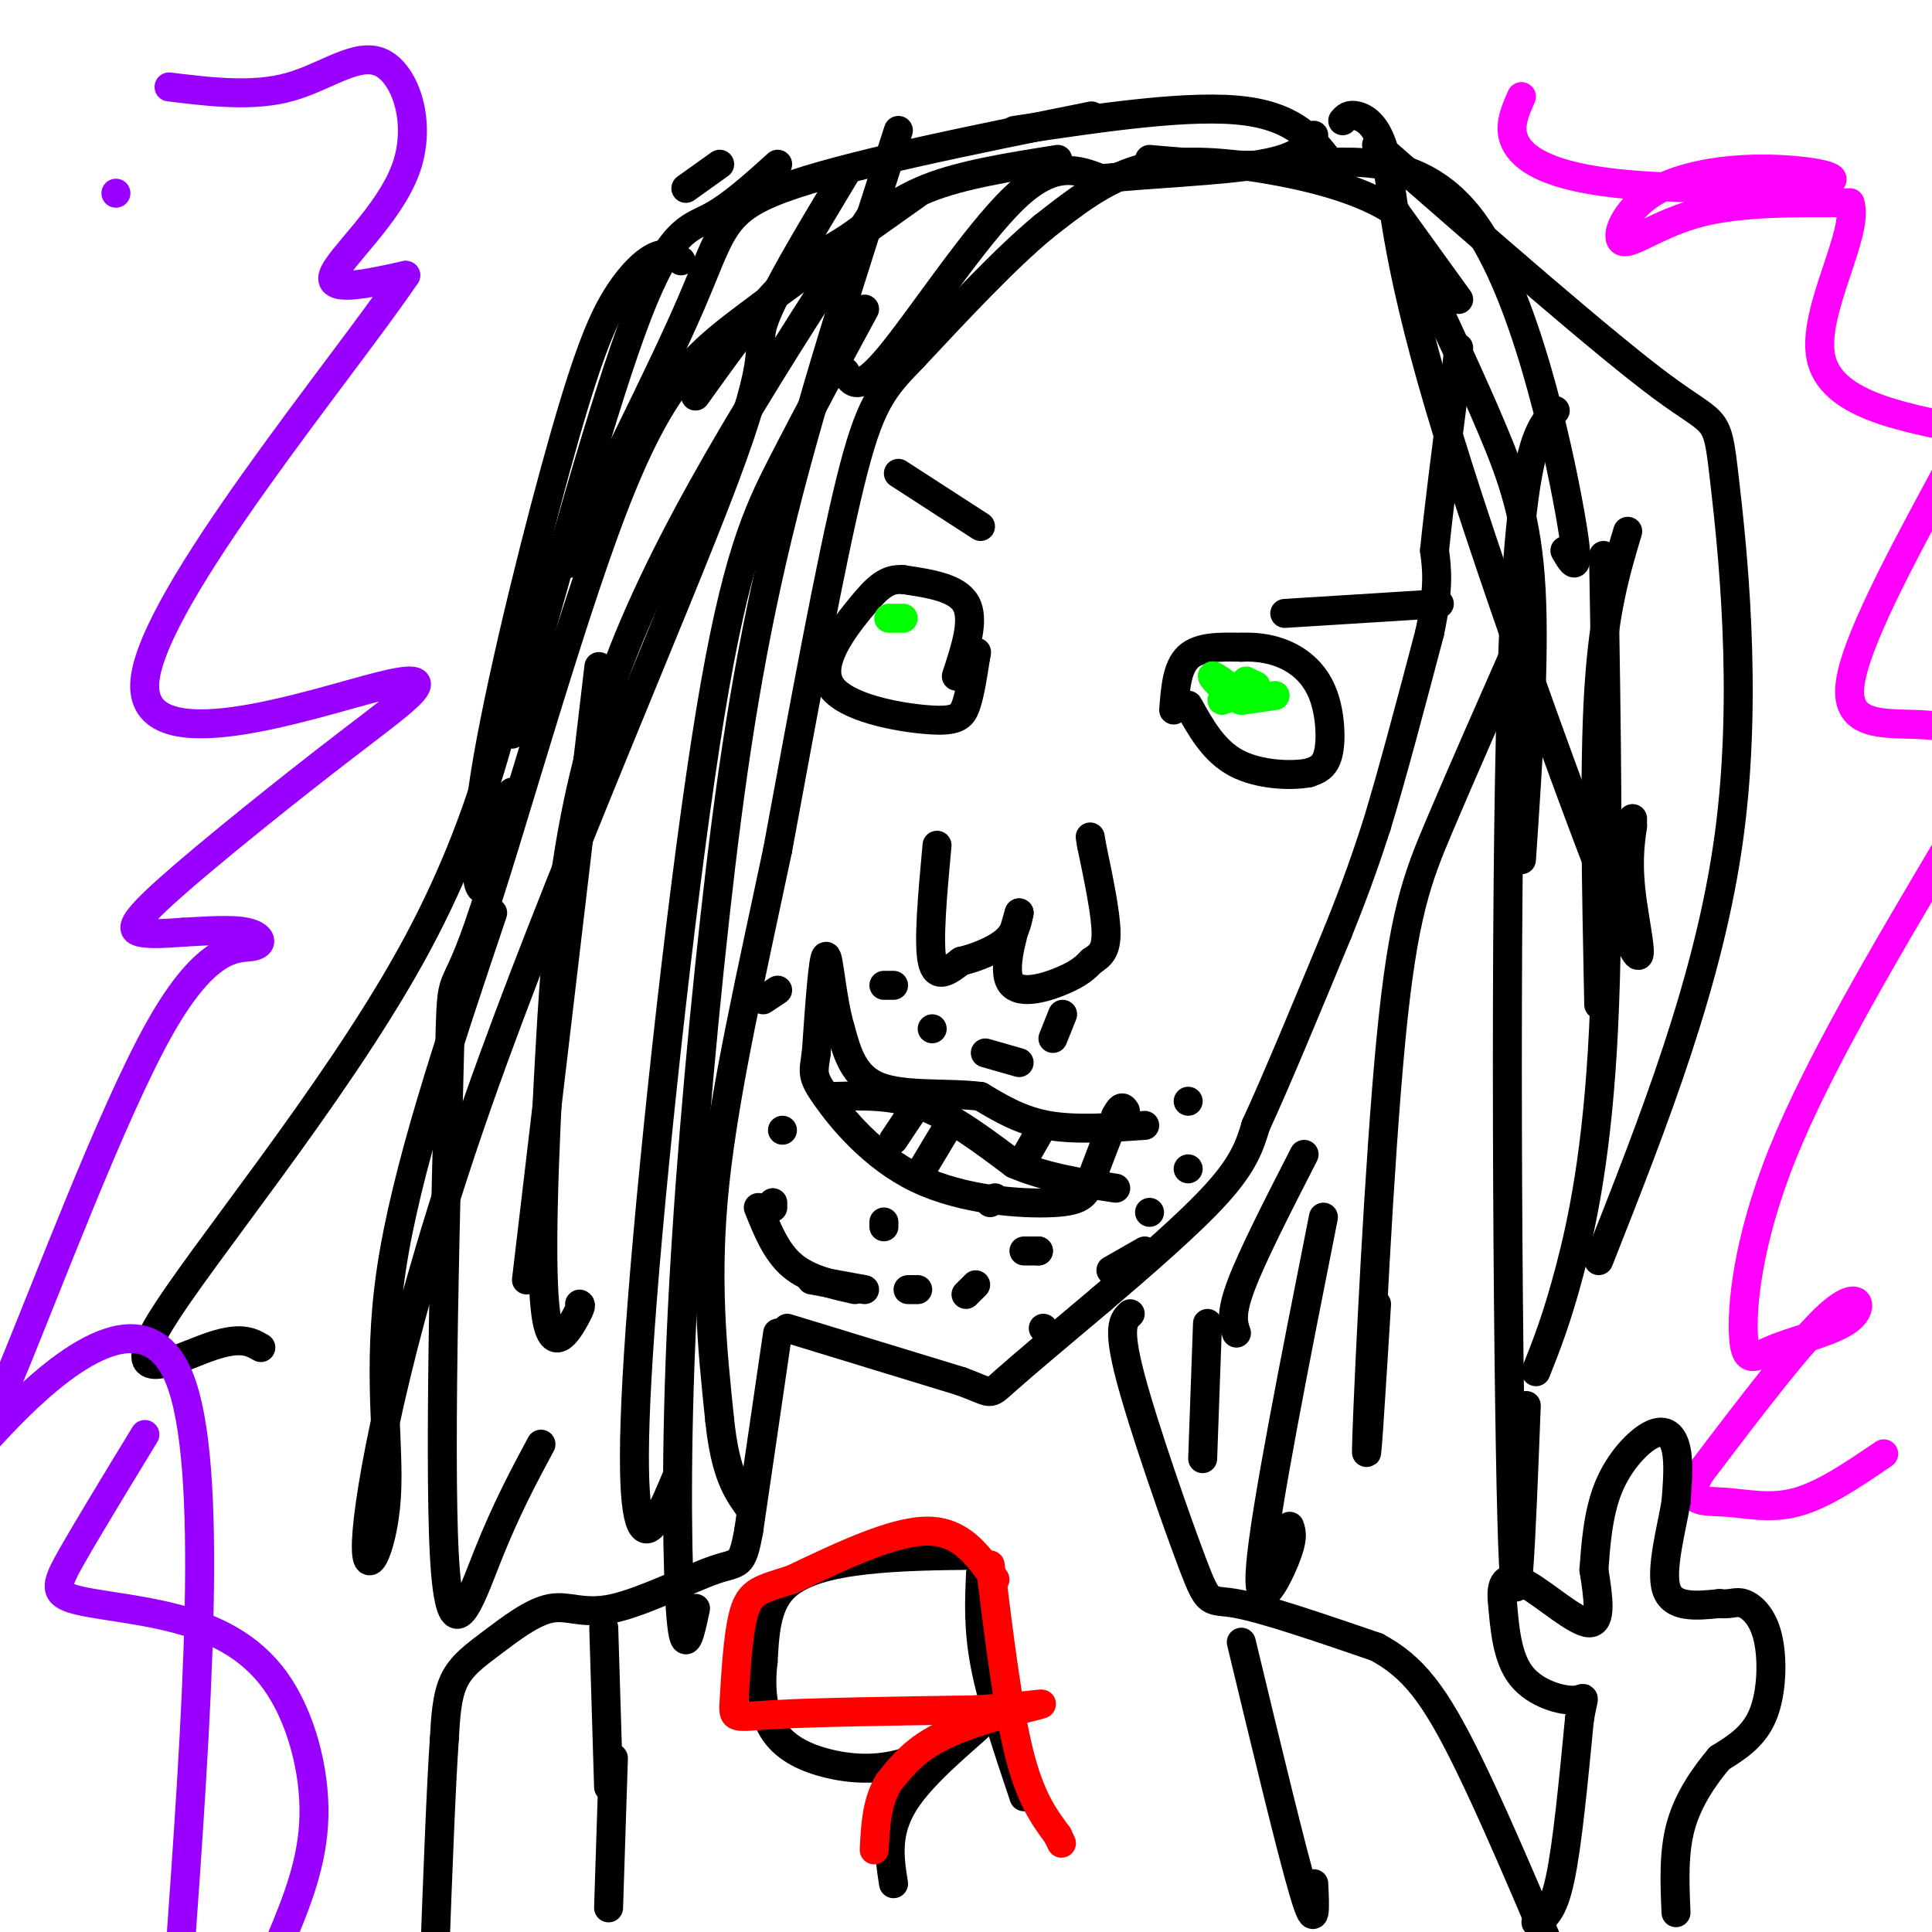 <svg viewBox='0 0 400 400' version='1.1' xmlns='http://www.w3.org/2000/svg' xmlns:xlink='http://www.w3.org/1999/xlink'><g fill='none' stroke='#000000' stroke-width='6' stroke-linecap='round' stroke-linejoin='round'><path d='M163,275c0.000,0.000 36.000,11.000 36,11'/><path d='M199,286c6.711,2.467 5.489,3.133 9,0c3.511,-3.133 11.756,-10.067 20,-17'/><path d='M228,269c8.089,-6.911 18.311,-15.689 24,-22c5.689,-6.311 6.844,-10.156 8,-14'/><path d='M260,233c4.167,-9.000 10.583,-24.500 17,-40'/><path d='M277,193c4.167,-10.333 6.083,-16.167 8,-22'/><path d='M285,171c3.167,-10.333 7.083,-25.167 11,-40'/><path d='M296,131c2.000,-9.500 1.500,-13.250 1,-17'/><path d='M297,114c0.833,-8.333 2.417,-20.667 4,-33'/><path d='M301,81c0.833,-7.000 0.917,-8.000 1,-9'/><path d='M302,62c0.000,0.000 -13.000,-18.000 -13,-18'/><path d='M289,44c-6.810,-4.679 -17.333,-7.375 -27,-9c-9.667,-1.625 -18.476,-2.179 -26,0c-7.524,2.179 -13.762,7.089 -20,12'/><path d='M216,47c-7.833,6.500 -17.417,16.750 -27,27'/><path d='M189,74c-6.422,6.600 -8.978,9.600 -13,26c-4.022,16.400 -9.511,46.200 -15,76'/><path d='M161,176c-5.267,24.978 -10.933,49.422 -13,69c-2.067,19.578 -0.533,34.289 1,49'/><path d='M149,294c1.167,11.167 3.583,14.583 6,18'/><path d='M186,27c-9.301,28.727 -18.603,57.455 -25,84c-6.397,26.545 -9.890,50.909 -13,79c-3.110,28.091 -5.837,59.909 -7,87c-1.163,27.091 -0.761,49.455 0,58c0.761,8.545 1.880,3.273 3,-2'/><path d='M179,64c-5.900,10.912 -11.799,21.825 -17,32c-5.201,10.175 -9.703,19.614 -15,52c-5.297,32.386 -11.388,87.719 -14,121c-2.612,33.281 -1.746,44.509 0,47c1.746,2.491 4.373,-3.754 7,-10'/><path d='M190,40c-12.965,9.194 -25.929,18.387 -36,26c-10.071,7.613 -17.248,13.645 -27,39c-9.752,25.355 -22.080,70.031 -28,87c-5.920,16.969 -5.432,6.229 -6,29c-0.568,22.771 -2.191,79.054 -1,101c1.191,21.946 5.198,9.556 9,0c3.802,-9.556 7.401,-16.278 11,-23'/><path d='M182,42c-20.778,31.962 -41.557,63.923 -53,93c-11.443,29.077 -13.552,55.268 -15,80c-1.448,24.732 -2.236,48.005 -1,57c1.236,8.995 4.496,3.713 6,1c1.504,-2.713 1.252,-2.856 1,-3'/><path d='M175,36c-7.629,12.672 -15.258,25.345 -17,31c-1.742,5.655 2.404,4.294 -8,32c-10.404,27.706 -35.357,84.479 -51,129c-15.643,44.521 -21.977,76.789 -23,89c-1.023,12.211 3.263,4.364 4,-7c0.737,-11.364 -2.075,-26.247 1,-47c3.075,-20.753 12.038,-47.377 21,-74'/><path d='M141,54c-1.416,-0.926 -2.832,-1.853 -5,-1c-2.168,0.853 -5.089,3.485 -8,8c-2.911,4.515 -5.811,10.911 -11,29c-5.189,18.089 -12.666,47.870 -16,67c-3.334,19.130 -2.524,27.609 -1,27c1.524,-0.609 3.762,-10.304 6,-20'/><path d='M219,33c-9.911,1.565 -19.821,3.131 -27,6c-7.179,2.869 -11.625,7.042 -16,10c-4.375,2.958 -8.679,4.702 -14,10c-5.321,5.298 -11.661,14.149 -18,23'/><path d='M149,34c0.000,0.000 -7.000,5.000 -7,5'/><path d='M210,27c18.417,-2.750 36.833,-5.500 48,-4c11.167,1.500 15.083,7.250 19,13'/><path d='M285,30c23.655,20.661 47.310,41.321 59,50c11.690,8.679 11.417,5.375 13,19c1.583,13.625 5.024,44.179 1,74c-4.024,29.821 -15.512,58.911 -27,88'/><path d='M322,85c-3.733,3.911 -7.467,7.822 -9,56c-1.533,48.178 -0.867,140.622 0,173c0.867,32.378 1.933,4.689 3,-23'/><path d='M315,132c-6.214,14.107 -12.429,28.214 -17,39c-4.571,10.786 -7.500,18.250 -10,44c-2.500,25.750 -4.571,69.786 -5,82c-0.429,12.214 0.786,-7.393 2,-27'/><path d='M274,252c-6.022,30.356 -12.044,60.711 -13,72c-0.956,11.289 3.156,3.511 5,-1c1.844,-4.511 1.422,-5.756 1,-7'/><path d='M234,272c-1.375,1.268 -2.750,2.536 0,13c2.750,10.464 9.625,30.125 13,39c3.375,8.875 3.250,6.964 9,8c5.750,1.036 17.375,5.018 29,9'/><path d='M285,341c7.578,4.067 12.022,9.733 19,24c6.978,14.267 16.489,37.133 26,60'/><path d='M257,340c5.250,21.833 10.500,43.667 13,52c2.500,8.333 2.250,3.167 2,-2'/><path d='M278,25c0.638,-0.724 1.277,-1.448 3,-1c1.723,0.448 4.531,2.068 6,9c1.469,6.932 1.600,19.178 11,51c9.400,31.822 28.069,83.221 36,103c7.931,19.779 5.123,7.937 4,0c-1.123,-7.937 -0.562,-11.968 0,-16'/><path d='M338,171c0.000,-2.667 0.000,-1.333 0,0'/><path d='M332,115c0.622,36.289 1.244,72.578 0,98c-1.244,25.422 -4.356,39.978 -7,50c-2.644,10.022 -4.822,15.511 -7,21'/><path d='M270,239c-5.333,10.417 -10.667,20.833 -13,27c-2.333,6.167 -1.667,8.083 -1,10'/><path d='M250,274c0.000,0.000 -1.000,28.000 -1,28'/><path d='M226,24c-25.649,5.161 -51.298,10.321 -64,15c-12.702,4.679 -12.458,8.875 -19,24c-6.542,15.125 -19.869,41.179 -24,50c-4.131,8.821 0.935,0.411 6,-8'/><path d='M125,105c1.000,-1.333 0.500,-0.667 0,0'/><path d='M161,34c-4.822,4.356 -9.644,8.711 -14,11c-4.356,2.289 -8.244,2.511 -15,20c-6.756,17.489 -16.378,52.244 -26,87'/><path d='M111,118c-4.875,25.363 -9.750,50.726 -26,80c-16.250,29.274 -43.875,62.458 -52,76c-8.125,13.542 3.250,7.440 10,5c6.750,-2.440 8.875,-1.220 11,0'/><path d='M124,138c0.000,0.000 -15.000,127.000 -15,127'/><path d='M175,77c1.311,2.311 2.622,4.622 9,-3c6.378,-7.622 17.822,-25.178 26,-33c8.178,-7.822 13.089,-5.911 18,-4'/><path d='M228,37c9.644,-1.022 24.756,-1.578 33,-3c8.244,-1.422 9.622,-3.711 11,-6'/><path d='M238,33c9.095,0.804 18.190,1.607 30,1c11.810,-0.607 26.333,-2.625 37,12c10.667,14.625 17.476,45.893 20,60c2.524,14.107 0.762,11.054 -1,8'/><path d='M294,56c5.400,11.511 10.800,23.022 15,33c4.200,9.978 7.200,18.422 8,33c0.800,14.578 -0.600,35.289 -2,56'/><path d='M337,110c-2.500,8.333 -5.000,16.667 -6,33c-1.000,16.333 -0.500,40.667 0,65'/></g>
<g fill='none' stroke='#ff00ff' stroke-width='6' stroke-linecap='round' stroke-linejoin='round'><path d='M315,20c-1.484,3.349 -2.968,6.698 -1,10c1.968,3.302 7.390,6.556 21,8c13.610,1.444 35.410,1.077 42,0c6.590,-1.077 -2.030,-2.863 -11,-3c-8.970,-0.137 -18.291,1.376 -24,5c-5.709,3.624 -7.806,9.360 -6,10c1.806,0.640 7.516,-3.817 16,-6c8.484,-2.183 19.742,-2.091 31,-2'/><path d='M383,42c2.156,6.133 -7.956,22.467 -6,32c1.956,9.533 15.978,12.267 30,15'/><path d='M403,98c-9.578,17.756 -19.156,35.511 -20,44c-0.844,8.489 7.044,7.711 14,8c6.956,0.289 12.978,1.644 19,3'/><path d='M404,174c-13.793,23.262 -27.586,46.524 -35,65c-7.414,18.476 -8.448,32.166 -8,38c0.448,5.834 2.378,3.811 7,2c4.622,-1.811 11.937,-3.411 15,-6c3.063,-2.589 1.875,-6.168 -4,-1c-5.875,5.168 -16.438,19.084 -27,33'/><path d='M352,305c-3.726,6.345 0.458,5.708 5,6c4.542,0.292 9.440,1.512 15,0c5.560,-1.512 11.780,-5.756 18,-10'/></g>
<g fill='none' stroke='#9900ff' stroke-width='6' stroke-linecap='round' stroke-linejoin='round'><path d='M35,18c8.710,1.057 17.419,2.115 25,0c7.581,-2.115 14.032,-7.402 19,-5c4.968,2.402 8.453,12.493 5,22c-3.453,9.507 -13.844,18.431 -15,22c-1.156,3.569 6.922,1.785 15,0'/><path d='M84,57c-12.846,19.040 -52.461,66.640 -54,84c-1.539,17.360 34.996,4.480 49,1c14.004,-3.480 5.475,2.438 -7,12c-12.475,9.562 -28.897,22.767 -37,30c-8.103,7.233 -7.887,8.495 -6,9c1.887,0.505 5.443,0.252 9,0'/><path d='M38,193c4.091,-0.200 9.820,-0.700 13,0c3.180,0.700 3.811,2.600 1,3c-2.811,0.400 -9.065,-0.699 -19,17c-9.935,17.699 -23.549,54.198 -31,72c-7.451,17.802 -8.737,16.908 0,8c8.737,-8.908 27.496,-25.831 35,-8c7.504,17.831 3.752,70.415 0,123'/><path d='M58,402c3.391,-8.188 6.783,-16.377 7,-26c0.217,-9.623 -2.740,-20.681 -8,-28c-5.260,-7.319 -12.822,-10.900 -21,-13c-8.178,-2.100 -16.971,-2.719 -21,-4c-4.029,-1.281 -3.294,-3.223 0,-9c3.294,-5.777 9.147,-15.388 15,-25'/><path d='M24,40c0.000,0.000 0.000,0.000 0,0'/></g>
<g fill='none' stroke='#000000' stroke-width='6' stroke-linecap='round' stroke-linejoin='round'><path d='M243,147c0.333,-4.417 0.667,-8.833 3,-11c2.333,-2.167 6.667,-2.083 11,-2'/><path d='M257,134c3.571,-0.163 6.998,0.431 10,2c3.002,1.569 5.577,4.115 7,8c1.423,3.885 1.692,9.110 1,12c-0.692,2.890 -2.346,3.445 -4,4'/><path d='M271,160c-3.511,0.711 -10.289,0.489 -15,-2c-4.711,-2.489 -7.356,-7.244 -10,-12'/><path d='M198,140c1.917,-5.833 3.833,-11.667 2,-15c-1.833,-3.333 -7.417,-4.167 -13,-5'/><path d='M187,120c-3.393,-0.268 -5.376,1.564 -9,6c-3.624,4.436 -8.889,11.478 -6,16c2.889,4.522 13.932,6.525 20,7c6.068,0.475 7.162,-0.579 8,-3c0.838,-2.421 1.419,-6.211 2,-10'/><path d='M202,136c0.333,-1.667 0.167,-0.833 0,0'/><path d='M186,98c0.000,0.000 17.000,11.000 17,11'/><path d='M266,127c0.000,0.000 32.000,-2.000 32,-2'/><path d='M237,233c-7.167,0.500 -14.333,1.000 -20,0c-5.667,-1.000 -9.833,-3.500 -14,-6'/><path d='M203,227c-6.489,-0.844 -15.711,0.044 -21,-2c-5.289,-2.044 -6.644,-7.022 -8,-12'/><path d='M174,213c-1.822,-6.089 -2.378,-15.311 -3,-15c-0.622,0.311 -1.311,10.156 -2,20'/><path d='M169,218c-0.585,4.192 -1.046,4.673 2,9c3.046,4.327 9.600,12.500 19,17c9.400,4.500 21.646,5.327 28,5c6.354,-0.327 6.815,-1.808 8,-5c1.185,-3.192 3.092,-8.096 5,-13'/><path d='M231,231c1.167,-2.333 1.583,-1.667 2,-1'/><path d='M194,175c-0.917,10.000 -1.833,20.000 -1,24c0.833,4.000 3.417,2.000 6,0'/><path d='M199,199c2.800,-0.622 6.800,-2.178 9,-4c2.200,-1.822 2.600,-3.911 3,-6'/><path d='M211,189c-0.571,2.190 -3.500,10.667 -2,14c1.500,3.333 7.429,1.524 11,0c3.571,-1.524 4.786,-2.762 6,-4'/><path d='M226,199c1.733,-1.156 3.067,-2.044 3,-6c-0.067,-3.956 -1.533,-10.978 -3,-18'/><path d='M226,175c-0.500,-3.000 -0.250,-1.500 0,0'/></g>
<g fill='none' stroke='#00ff00' stroke-width='6' stroke-linecap='round' stroke-linejoin='round'><path d='M264,144c0.000,0.000 -7.000,1.000 -7,1'/><path d='M257,145c-2.689,-1.133 -5.911,-4.467 -6,-5c-0.089,-0.533 2.956,1.733 6,4'/><path d='M257,144c1.000,0.667 0.500,0.333 0,0'/><path d='M258,141c0.000,0.000 2.000,1.000 2,1'/><path d='M260,142c-0.833,0.667 -3.917,1.833 -7,3'/><path d='M184,128c0.000,0.000 3.000,0.000 3,0'/></g>
<g fill='none' stroke='#000000' stroke-width='6' stroke-linecap='round' stroke-linejoin='round'><path d='M203,326c0.000,0.000 0.000,0.000 0,0'/><path d='M203,326c-0.250,5.667 -0.500,11.333 1,19c1.500,7.667 4.750,17.333 8,27'/><path d='M202,322c-7.911,0.089 -15.822,0.178 -23,1c-7.178,0.822 -13.622,2.378 -17,6c-3.378,3.622 -3.689,9.311 -4,15'/><path d='M158,344c-0.632,5.096 -0.211,10.335 2,14c2.211,3.665 6.211,5.756 11,7c4.789,1.244 10.368,1.641 16,0c5.632,-1.641 11.316,-5.321 17,-9'/><path d='M204,356c-0.778,1.356 -11.222,9.244 -16,16c-4.778,6.756 -3.889,12.378 -3,18'/></g>
<g fill='none' stroke='#ff0000' stroke-width='6' stroke-linecap='round' stroke-linejoin='round'><path d='M205,324c1.833,14.833 3.667,29.667 6,39c2.333,9.333 5.167,13.167 8,17'/><path d='M219,380c1.333,2.833 0.667,1.417 0,0'/><path d='M206,327c-3.500,-5.000 -7.000,-10.000 -14,-10c-7.000,0.000 -17.500,5.000 -28,10'/><path d='M164,327c-6.482,2.093 -8.686,2.324 -10,7c-1.314,4.676 -1.738,13.797 -2,18c-0.262,4.203 -0.360,3.486 8,3c8.360,-0.486 25.180,-0.743 42,-1'/><path d='M202,354c10.429,-0.619 15.500,-1.667 13,-1c-2.500,0.667 -12.571,3.048 -19,6c-6.429,2.952 -9.214,6.476 -12,10'/><path d='M184,369c-2.500,4.000 -2.750,9.000 -3,14'/></g>
<g fill='none' stroke='#000000' stroke-width='6' stroke-linecap='round' stroke-linejoin='round'><path d='M162,234c0.000,0.000 0.000,0.000 0,0'/><path d='M160,249c0.000,0.000 0.000,1.000 0,1'/><path d='M168,265c0.000,0.000 11.000,2.000 11,2'/><path d='M188,267c0.000,0.000 2.000,0.000 2,0'/><path d='M183,254c0.000,0.000 0.000,-1.000 0,-1'/><path d='M216,275c0.000,0.000 0.000,0.000 0,0'/><path d='M230,263c0.000,0.000 7.000,-4.000 7,-4'/><path d='M238,251c0.000,0.000 0.000,0.000 0,0'/><path d='M246,242c0.000,0.000 0.000,0.000 0,0'/><path d='M246,228c0.000,0.000 0.000,0.000 0,0'/><path d='M220,210c0.000,0.000 -2.000,5.000 -2,5'/><path d='M211,220c0.000,0.000 -7.000,-2.000 -7,-2'/><path d='M193,213c0.000,0.000 0.000,0.000 0,0'/><path d='M185,204c0.000,0.000 -2.000,0.000 -2,0'/><path d='M161,205c0.000,0.000 -3.000,2.000 -3,2'/><path d='M157,250c1.833,4.583 3.667,9.167 7,12c3.333,2.833 8.167,3.917 13,5'/><path d='M200,268c0.000,0.000 2.000,-2.000 2,-2'/><path d='M212,259c0.000,0.000 3.000,0.000 3,0'/><path d='M215,259c0.000,0.000 0.000,0.000 0,0'/><path d='M173,227c5.917,-0.167 11.833,-0.333 18,2c6.167,2.333 12.583,7.167 19,12'/><path d='M210,241c6.667,2.833 13.833,3.917 21,5'/><path d='M191,242c0.000,0.000 6.000,-10.000 6,-10'/><path d='M212,240c0.000,0.000 4.000,-7.000 4,-7'/><path d='M185,236c0.000,0.000 4.000,-6.000 4,-6'/><path d='M205,249c0.000,0.000 1.000,-1.000 1,-1'/><path d='M161,276c0.000,0.000 -6.000,41.000 -6,41'/><path d='M155,317c-1.407,7.645 -1.925,6.258 -7,8c-5.075,1.742 -14.708,6.613 -21,8c-6.292,1.387 -9.243,-0.711 -13,0c-3.757,0.711 -8.319,4.230 -12,7c-3.681,2.770 -6.480,4.791 -8,8c-1.520,3.209 -1.760,7.604 -2,12'/><path d='M92,360c-0.667,9.500 -1.333,27.250 -2,45'/><path d='M125,337c0.000,0.000 1.000,33.000 1,33'/><path d='M127,364c0.000,0.000 -1.000,31.000 -1,31'/><path d='M318,398c1.750,-1.000 3.500,-2.000 5,-9c1.500,-7.000 2.750,-20.000 4,-33'/><path d='M327,356c1.000,-5.905 1.500,-4.167 -1,-4c-2.500,0.167 -8.000,-1.238 -11,-5c-3.000,-3.762 -3.500,-9.881 -4,-16'/><path d='M311,331c-0.250,-3.762 1.125,-5.167 5,-3c3.875,2.167 10.250,7.905 13,8c2.750,0.095 1.875,-5.452 1,-11'/><path d='M330,325c0.368,-4.872 0.789,-11.553 3,-17c2.211,-5.447 6.211,-9.659 9,-11c2.789,-1.341 4.368,0.188 5,3c0.632,2.812 0.316,6.906 0,11'/><path d='M347,311c-0.933,5.578 -3.267,14.022 -2,18c1.267,3.978 6.133,3.489 11,3'/><path d='M356,332c2.544,0.266 3.404,-0.568 5,0c1.596,0.568 3.930,2.537 5,7c1.070,4.463 0.877,11.418 -1,16c-1.877,4.582 -5.439,6.791 -9,9'/><path d='M356,364c-3.133,3.711 -6.467,8.489 -8,14c-1.533,5.511 -1.267,11.756 -1,18'/></g>
</svg>
